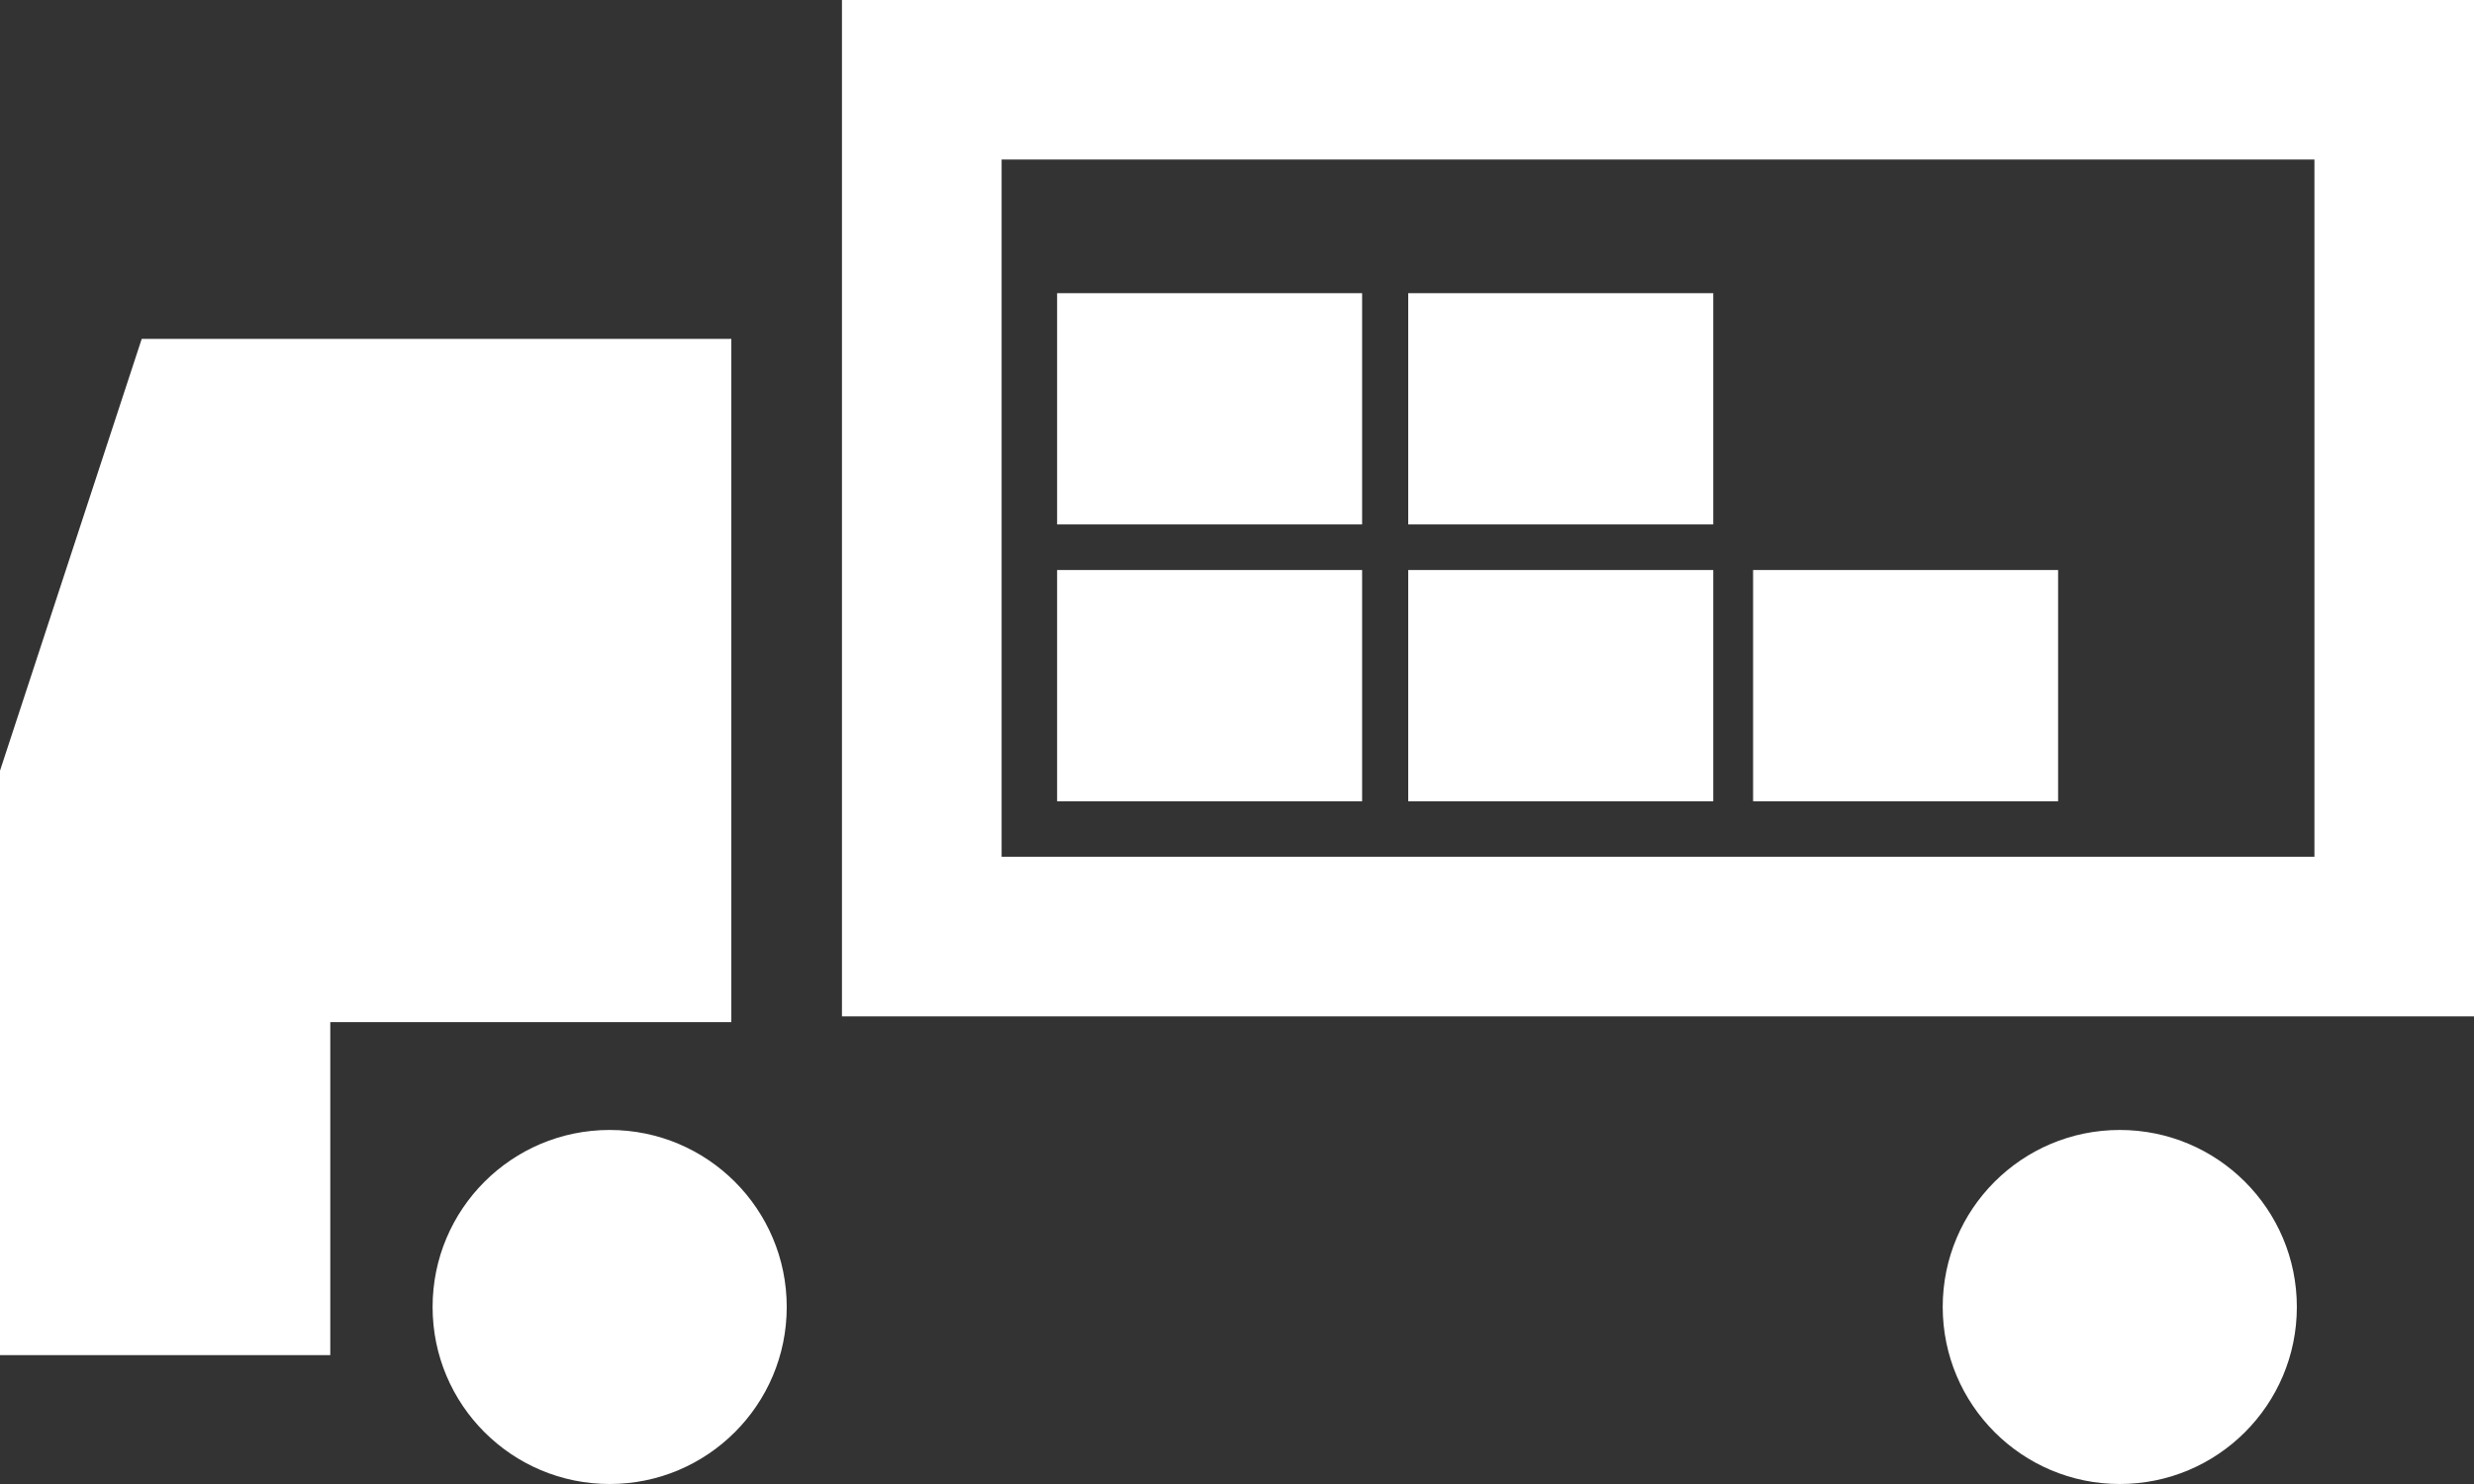 <?xml version="1.0" encoding="utf-8"?>
<!-- Generator: Adobe Illustrator 26.0.3, SVG Export Plug-In . SVG Version: 6.00 Build 0)  -->
<svg version="1.1" id="Ebene_1" xmlns="http://www.w3.org/2000/svg" xmlns:xlink="http://www.w3.org/1999/xlink" x="0px" y="0px"
	 viewBox="0 0 280 168" style="enable-background:new 0 0 280 168;" xml:space="preserve">
<rect x="0" y="0" width="280" height="168" fill="#333333" stroke="none"/>
<style type="text/css">
	.st0{fill:#FFFFFF;}
</style>
<polygon class="st0" points="16.04,38.36 0,87.25 0,153.41 37.38,153.41 37.38,115.71 82.77,115.71 82.77,38.36 "/>
<g>
	<path class="st0" d="M113.36,18.06h148.58v78.93H113.36V18.06z M95.29,115.06H280V0H95.29V115.06z"/>
	<rect x="119.64" y="64.53" class="st0" width="34.52" height="26.18"/>
	<rect x="159.38" y="64.53" class="st0" width="34.52" height="26.18"/>
	<rect x="198.41" y="64.53" class="st0" width="34.52" height="26.18"/>
	<rect x="119.64" y="33.19" class="st0" width="34.52" height="26.18"/>
	<rect x="159.38" y="33.19" class="st0" width="34.52" height="26.18"/>
</g>
<path class="st0" d="M69,168c11.07,0,20.04-8.97,20.04-20.04c0-11.07-8.97-20.04-20.04-20.04s-20.04,8.97-20.04,20.04
	C48.96,159.03,57.93,168,69,168"/>
<path class="st0" d="M239.91,168c11.07,0,20.04-8.97,20.04-20.04c0-11.07-8.97-20.04-20.04-20.04c-11.07,0-20.04,8.97-20.04,20.04
	C219.88,159.03,228.85,168,239.91,168"/>
</svg>
